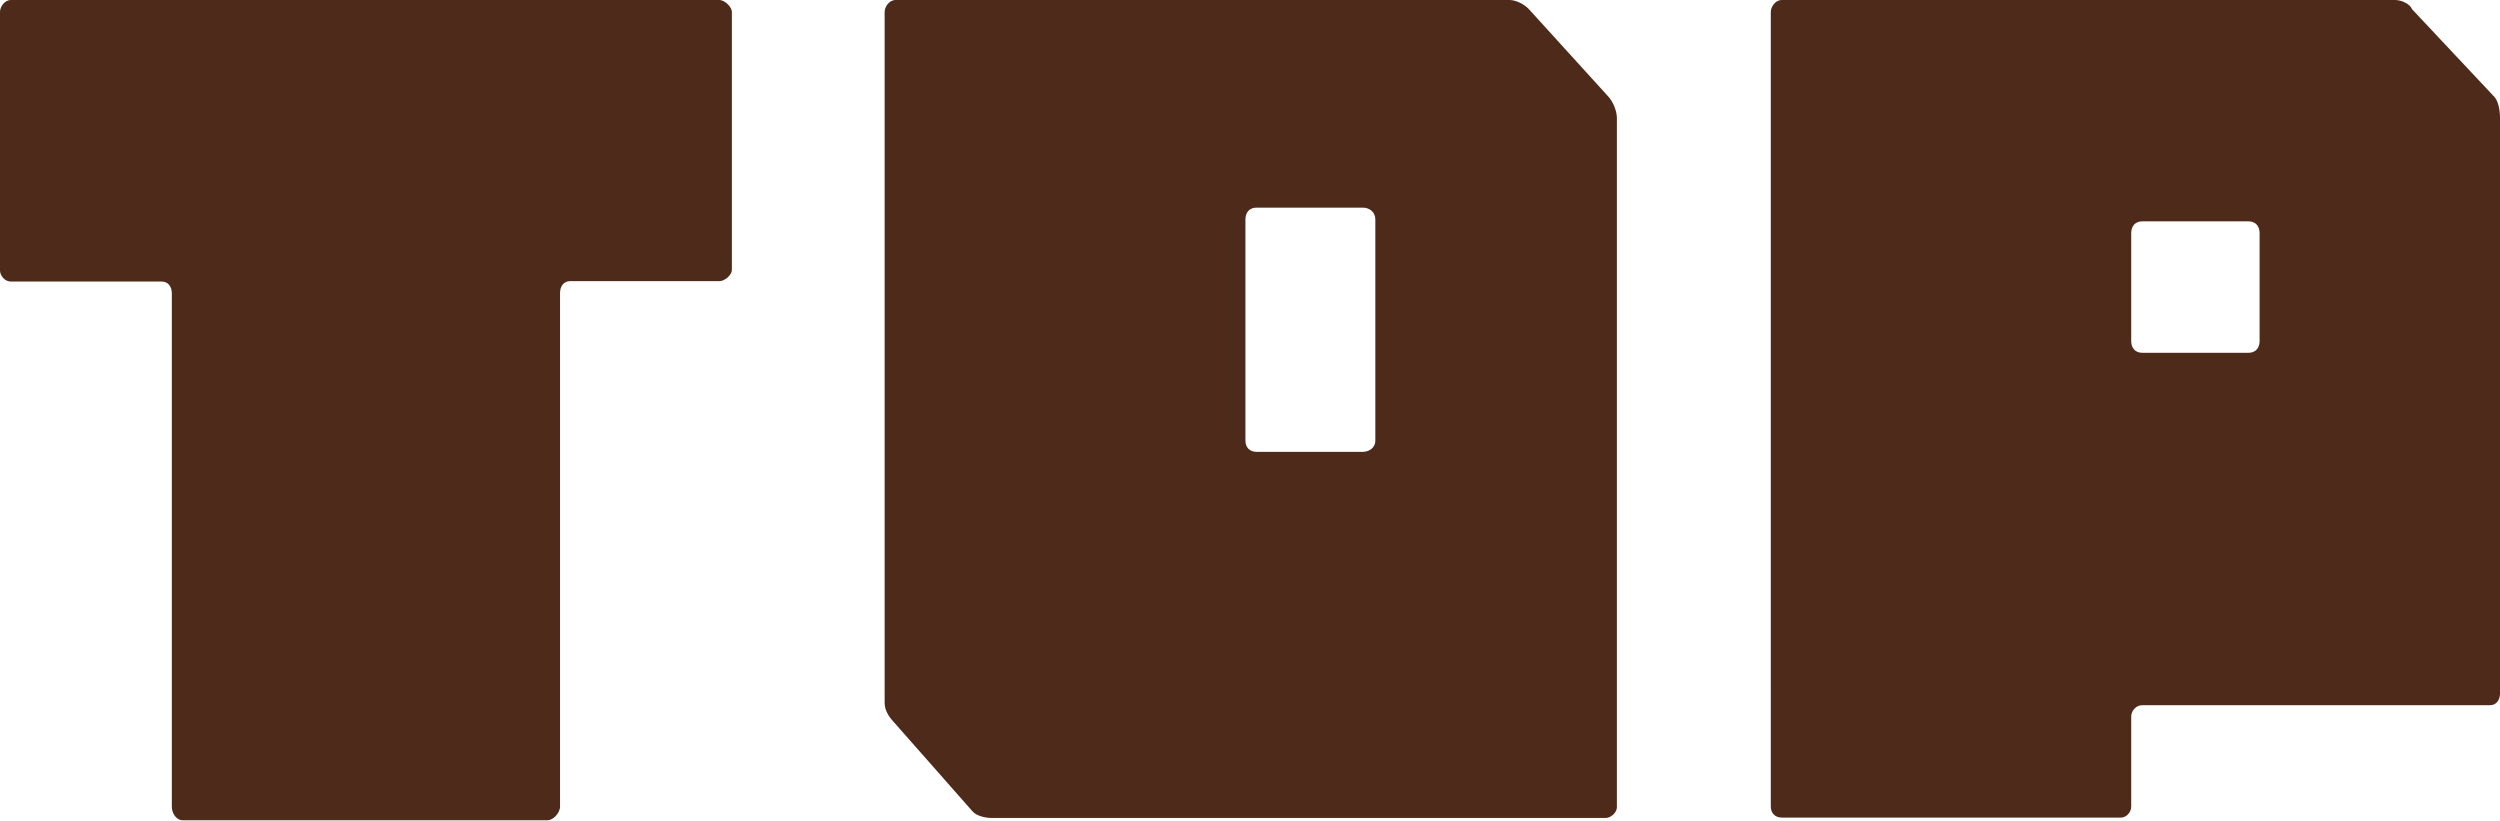 <?xml version="1.0" encoding="UTF-8"?>
<svg id="_レイヤー_2" data-name="レイヤー 2" xmlns="http://www.w3.org/2000/svg" viewBox="0 0 65.62 21.54">
  <defs>
    <style>
      .cls-1 {
        fill: #4d2a19;
        stroke-width: 0px;
      }
    </style>
  </defs>
  <g id="_レイヤー_4" data-name="レイヤー 4">
    <g>
      <path class="cls-1" d="m19.21,7.09c0,.12-.18.29-.33.29h-3.92c-.15,0-.26.12-.26.31v13.48c0,.17-.18.36-.33.36H4.8c-.18,0-.29-.19-.29-.36V7.7c0-.19-.11-.31-.26-.31H.29c-.18,0-.29-.17-.29-.29V.31c0-.12.11-.31.29-.31h18.59c.15,0,.33.19.33.31v6.78Z"/>
      <path class="cls-1" d="m42.22,2.54c.11.12.22.36.22.56v18.08c0,.17-.18.29-.29.29h-16.11c-.18,0-.4-.05-.51-.17l-2.09-2.37c-.11-.12-.22-.29-.22-.48V.31c0-.12.11-.31.29-.31h16.11c.18,0,.4.12.51.24l2.09,2.3Zm-6.45,9.32c.18,0,.33-.12.33-.29v-5.81c0-.19-.15-.31-.33-.31h-2.79c-.18,0-.29.12-.29.31v5.81c0,.17.11.29.29.29h2.79Z"/>
      <path class="cls-1" d="m62.87,0c.18,0,.4.12.44.24l2.16,2.3c.11.12.15.36.15.56v15.1c0,.19-.11.31-.26.31h-9.13c-.18,0-.29.17-.29.29v2.37c0,.17-.15.29-.26.29h-8.91c-.18,0-.29-.12-.29-.29V.31c0-.12.11-.31.29-.31h16.11Zm-6.93,8.95c0,.19.11.31.29.31h2.79c.18,0,.29-.12.29-.31v-2.83c0-.19-.11-.31-.29-.31h-2.79c-.18,0-.29.12-.29.31v2.83Z"/>
    </g>
  </g>
</svg>